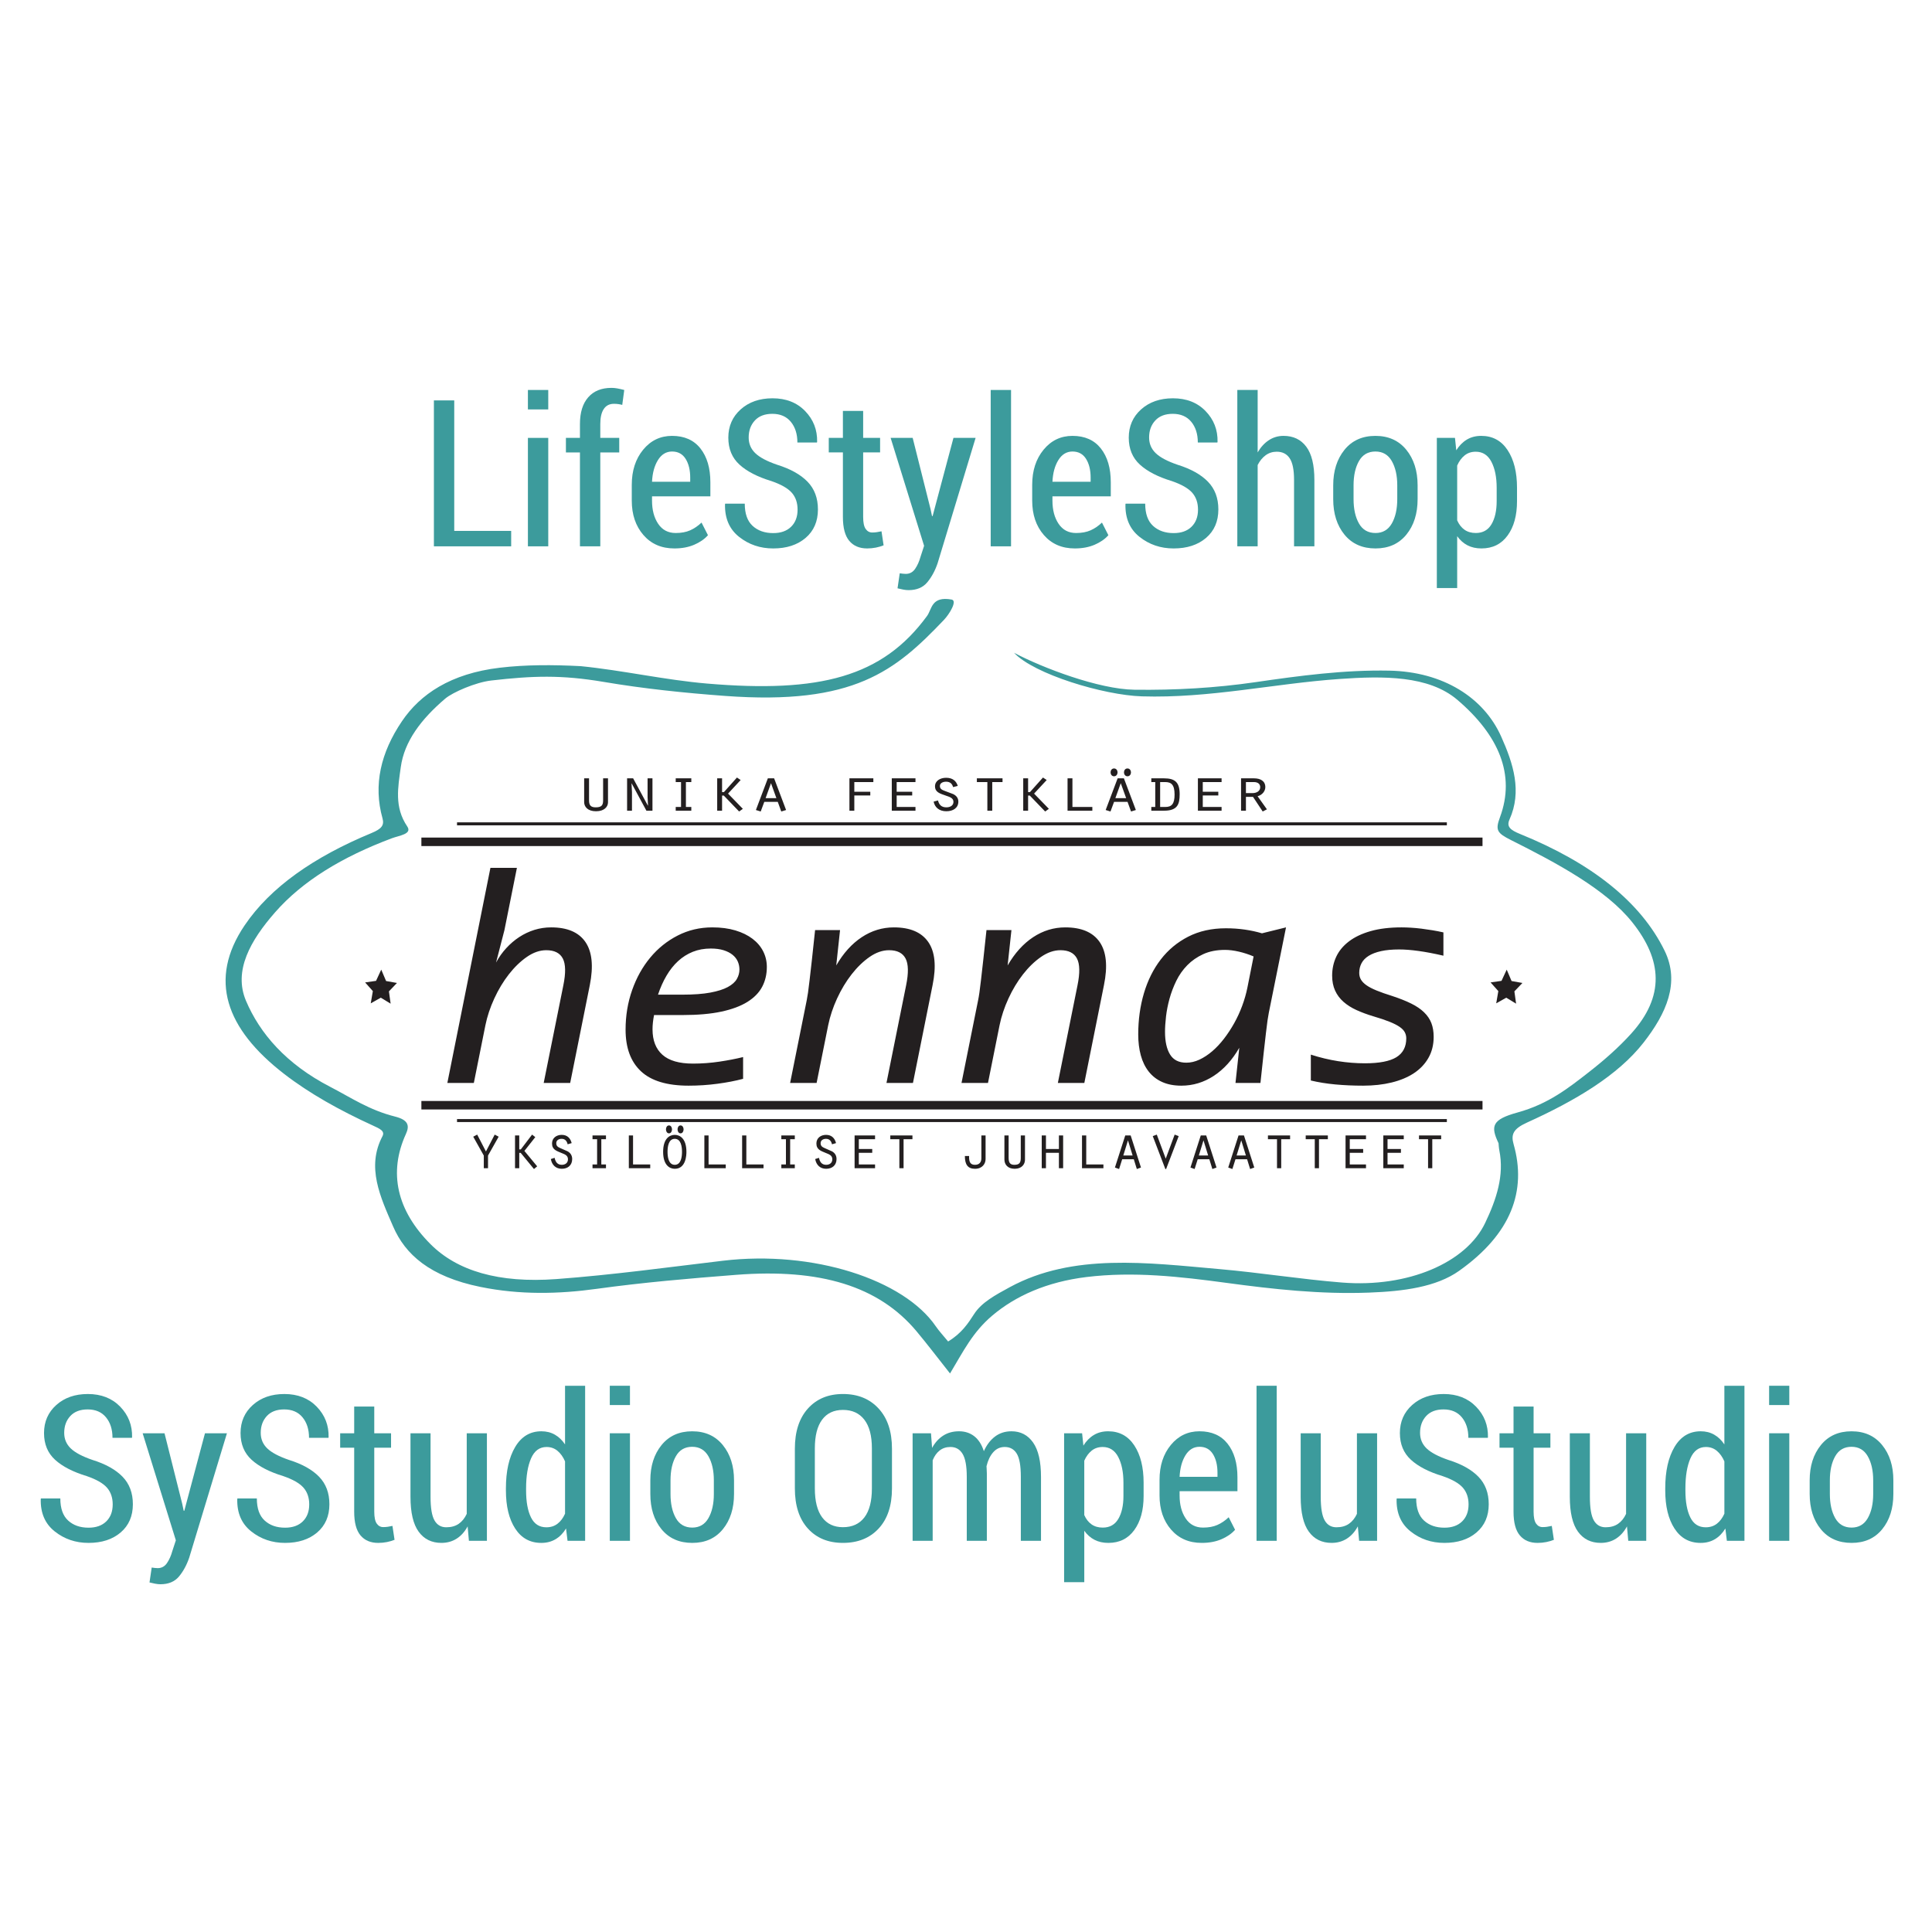 <?xml version="1.0" encoding="UTF-8" standalone="no"?>
<!-- Created with Inkscape (http://www.inkscape.org/) -->

<svg
   xmlns:dc="http://purl.org/dc/elements/1.1/"
   xmlns:cc="http://creativecommons.org/ns#"
   xmlns:rdf="http://www.w3.org/1999/02/22-rdf-syntax-ns#"
   xmlns:svg="http://www.w3.org/2000/svg"
   xmlns="http://www.w3.org/2000/svg"
   xmlns:sodipodi="http://sodipodi.sourceforge.net/DTD/sodipodi-0.dtd"
   xmlns:inkscape="http://www.inkscape.org/namespaces/inkscape"
   id="svg3336"
   version="1.1"
   inkscape:version="0.91 r13725"
   xml:space="preserve"
   viewBox="0 0 354.331 354.331"
   sodipodi:docname="hennas.svg"><defs
     id="defs3340"><clipPath
       clipPathUnits="userSpaceOnUse"
       id="clipPath3356"><path
         d="m 0,283.465 283.465,0 L 283.465,0 0,0 0,283.465 Z"
         id="path3358"
         inkscape:connector-curvature="0" /></clipPath></defs><sodipodi:namedview
     pagecolor="#ffffff"
     bordercolor="#666666"
     borderopacity="1"
     objecttolerance="10"
     gridtolerance="10"
     guidetolerance="10"
     inkscape:pageopacity="0"
     inkscape:pageshadow="2"
     inkscape:window-width="640"
     inkscape:window-height="480"
     id="namedview3338"
     showgrid="false"
     inkscape:zoom="2.3763076"
     inkscape:cx="177.16562"
     inkscape:cy="177.16562"
     inkscape:window-x="0"
     inkscape:window-y="0"
     inkscape:window-maximized="1"
     inkscape:current-layer="g3344" /><g
     id="g3344"
     inkscape:groupmode="layer"
     inkscape:label="hennas"
     transform="matrix(1.25,0,0,-1.25,0,354.331)"><g
       id="g3346"
       transform="translate(63.662,203.307)"><path
         d="m 0,0 0,21.41 2.985,0 0,-19.146 8.353,0 L 11.338,0 0,0 Z"
         style="fill:#3c9b9c;fill-opacity:1;fill-rule:nonzero;stroke:none"
         id="path3348"
         inkscape:connector-curvature="0" /></g><path
       d="m 77.456,219.217 2.985,0 0,-15.91 -2.985,0 0,15.91 z m 0,7.031 2.985,0 0,-2.854 -2.985,0 0,2.854 z"
       style="fill:#3c9b9c;fill-opacity:1;fill-rule:nonzero;stroke:none"
       id="path3350"
       inkscape:connector-curvature="0" /><g
       id="g3352"><g
         id="g3354"
         clip-path="url(#clipPath3356)"><g
           id="g3360"
           transform="translate(85.091,203.306)"><path
             d="m 0,0 0,13.779 -2.059,0 0,2.133 2.059,0 0,2.044 c 0,1.686 0.404,2.99 1.213,3.912 0.808,0.922 1.943,1.382 3.405,1.382 0.284,0 0.576,-0.026 0.874,-0.081 0.3,-0.054 0.635,-0.13 1.008,-0.229 L 6.206,20.75 c -0.166,0.049 -0.353,0.088 -0.559,0.118 -0.206,0.03 -0.427,0.044 -0.663,0.044 -0.655,0 -1.153,-0.255 -1.491,-0.765 -0.338,-0.51 -0.508,-1.24 -0.508,-2.191 l 0,-2.044 2.779,0 0,-2.133 -2.779,0 L 2.985,0 0,0 Z"
             style="fill:#3c9b9c;fill-opacity:1;fill-rule:nonzero;stroke:none"
             id="path3362"
             inkscape:connector-curvature="0" /></g><g
           id="g3364"
           transform="translate(98.946,202.997)"><path
             d="m 0,0 c -1.892,0 -3.407,0.657 -4.545,1.971 -1.136,1.314 -1.706,2.995 -1.706,5.044 l 0,2.323 c 0,2.079 0.558,3.794 1.67,5.148 1.113,1.352 2.527,2.03 4.243,2.03 1.803,0 3.191,-0.617 4.161,-1.846 0.97,-1.231 1.457,-2.885 1.457,-4.963 l 0,-2.06 -8.56,0 0,-0.632 c 0,-1.373 0.301,-2.508 0.905,-3.405 0.603,-0.896 1.458,-1.345 2.565,-1.345 0.825,0 1.531,0.13 2.118,0.39 0.589,0.26 1.148,0.64 1.677,1.139 L 4.926,1.942 C 4.427,1.373 3.755,0.907 2.912,0.545 2.069,0.181 1.099,0 0,0 m -0.338,14.221 c -0.863,0 -1.554,-0.419 -2.074,-1.257 -0.519,-0.839 -0.808,-1.9 -0.868,-3.184 l 5.603,0 0,0.602 c 0,1.128 -0.226,2.049 -0.676,2.765 -0.451,0.716 -1.112,1.074 -1.985,1.074"
             style="fill:#3c9b9c;fill-opacity:1;fill-rule:nonzero;stroke:none"
             id="path3366"
             inkscape:connector-curvature="0" /></g><g
           id="g3368"
           transform="translate(117.022,208.689)"><path
             d="M 0,0 C 0,1.01 -0.284,1.838 -0.853,2.485 -1.422,3.131 -2.417,3.7 -3.838,4.19 c -2.039,0.619 -3.603,1.424 -4.691,2.419 -1.089,0.995 -1.633,2.313 -1.633,3.949 0,1.687 0.605,3.071 1.816,4.155 1.211,1.083 2.768,1.625 4.67,1.625 1.98,0 3.575,-0.625 4.786,-1.876 1.211,-1.249 1.797,-2.757 1.757,-4.522 l -0.029,-0.088 -2.867,0 c 0,1.246 -0.322,2.258 -0.964,3.038 -0.642,0.778 -1.546,1.169 -2.712,1.169 -1.109,0 -1.964,-0.326 -2.566,-0.978 -0.604,-0.652 -0.905,-1.483 -0.905,-2.493 0,-0.912 0.323,-1.679 0.97,-2.301 C -5.56,7.664 -4.49,7.097 -3,6.588 -1.049,5.98 0.437,5.152 1.457,4.103 2.476,3.054 2.986,1.696 2.986,0.029 c 0,-1.755 -0.604,-3.147 -1.81,-4.177 -1.205,-1.029 -2.788,-1.544 -4.75,-1.544 -1.911,0 -3.581,0.567 -5.008,1.699 -1.426,1.132 -2.114,2.728 -2.064,4.787 l 0.028,0.088 2.868,0 c 0,-1.471 0.385,-2.558 1.154,-3.264 0.769,-0.706 1.777,-1.059 3.022,-1.059 1.118,0 1.992,0.311 2.626,0.933 C -0.315,-1.884 0,-1.049 0,0"
             style="fill:#3c9b9c;fill-opacity:1;fill-rule:nonzero;stroke:none"
             id="path3370"
             inkscape:connector-curvature="0" /></g><g
           id="g3372"
           transform="translate(126.643,223.174)"><path
             d="m 0,0 0,-3.956 2.485,0 0,-2.132 -2.485,0 0,-9.471 c 0,-0.823 0.122,-1.409 0.368,-1.757 0.244,-0.348 0.563,-0.522 0.955,-0.522 0.236,0 0.454,0.014 0.655,0.045 0.201,0.028 0.439,0.073 0.713,0.131 L 3,-19.72 c -0.333,-0.137 -0.709,-0.247 -1.125,-0.332 -0.417,-0.082 -0.845,-0.125 -1.287,-0.125 -1.127,0 -2.003,0.371 -2.625,1.112 -0.622,0.739 -0.934,1.909 -0.934,3.506 l 0,9.471 -2.074,0 0,2.132 2.074,0 0,3.956 L 0,0 Z"
             style="fill:#3c9b9c;fill-opacity:1;fill-rule:nonzero;stroke:none"
             id="path3374"
             inkscape:connector-curvature="0" /></g><g
           id="g3376"
           transform="translate(136.526,208.792)"><path
             d="m 0,0 0.221,-1.043 0.088,0 3.058,11.47 3.25,0 -5.573,-18.384 c -0.372,-1.097 -0.878,-2.031 -1.514,-2.8 -0.637,-0.77 -1.554,-1.155 -2.75,-1.155 -0.246,0 -0.508,0.027 -0.787,0.081 -0.281,0.054 -0.557,0.116 -0.832,0.185 l 0.324,2.206 c 0.108,-0.02 0.255,-0.04 0.442,-0.06 0.186,-0.019 0.333,-0.029 0.44,-0.029 0.579,0 1.038,0.247 1.376,0.742 0.338,0.495 0.599,1.081 0.787,1.757 l 0.528,1.618 -4.911,15.839 3.235,0 L 0,0 Z"
             style="fill:#3c9b9c;fill-opacity:1;fill-rule:nonzero;stroke:none"
             id="path3378"
             inkscape:connector-curvature="0" /></g><path
           d="m 148.342,203.307 -2.986,0 0,22.94 2.986,0 0,-22.94 z"
           style="fill:#3c9b9c;fill-opacity:1;fill-rule:nonzero;stroke:none"
           id="path3380"
           inkscape:connector-curvature="0" /><g
           id="g3382"
           transform="translate(157.696,202.997)"><path
             d="m 0,0 c -1.892,0 -3.407,0.657 -4.545,1.971 -1.137,1.314 -1.706,2.995 -1.706,5.044 l 0,2.323 c 0,2.079 0.557,3.794 1.67,5.148 1.113,1.352 2.527,2.03 4.243,2.03 1.804,0 3.192,-0.617 4.161,-1.846 0.971,-1.231 1.456,-2.885 1.456,-4.963 l 0,-2.06 -8.559,0 0,-0.632 c 0,-1.373 0.301,-2.508 0.906,-3.405 0.602,-0.896 1.457,-1.345 2.564,-1.345 0.824,0 1.531,0.13 2.119,0.39 0.588,0.26 1.147,0.64 1.676,1.139 L 4.926,1.942 C 4.426,1.373 3.755,0.907 2.912,0.545 2.067,0.181 1.098,0 0,0 m -0.338,14.221 c -0.863,0 -1.554,-0.419 -2.074,-1.257 -0.52,-0.839 -0.808,-1.9 -0.868,-3.184 l 5.603,0 0,0.602 c 0,1.128 -0.225,2.049 -0.676,2.765 -0.451,0.716 -1.112,1.074 -1.985,1.074"
             style="fill:#3c9b9c;fill-opacity:1;fill-rule:nonzero;stroke:none"
             id="path3384"
             inkscape:connector-curvature="0" /></g><g
           id="g3386"
           transform="translate(175.773,208.689)"><path
             d="M 0,0 C 0,1.01 -0.284,1.838 -0.853,2.485 -1.422,3.131 -2.417,3.7 -3.838,4.19 c -2.039,0.619 -3.603,1.424 -4.69,2.419 -1.089,0.995 -1.633,2.313 -1.633,3.949 0,1.687 0.604,3.071 1.815,4.155 1.211,1.083 2.768,1.625 4.67,1.625 1.981,0 3.576,-0.625 4.786,-1.876 1.211,-1.249 1.797,-2.757 1.757,-4.522 l -0.028,-0.088 -2.868,0 c 0,1.246 -0.322,2.258 -0.963,3.038 -0.643,0.778 -1.547,1.169 -2.714,1.169 -1.107,0 -1.963,-0.326 -2.565,-0.978 -0.604,-0.652 -0.905,-1.483 -0.905,-2.493 0,-0.912 0.323,-1.679 0.971,-2.301 C -5.558,7.664 -4.49,7.097 -2.999,6.588 -1.049,5.98 0.437,5.152 1.457,4.103 2.476,3.054 2.986,1.696 2.986,0.029 c 0,-1.755 -0.604,-3.147 -1.809,-4.177 -1.206,-1.029 -2.789,-1.544 -4.751,-1.544 -1.911,0 -3.58,0.567 -5.007,1.699 -1.427,1.132 -2.115,2.728 -2.065,4.787 l 0.029,0.088 2.868,0 c 0,-1.471 0.384,-2.558 1.153,-3.264 0.771,-0.706 1.778,-1.059 3.022,-1.059 1.119,0 1.993,0.311 2.625,0.933 C -0.315,-1.884 0,-1.049 0,0"
             style="fill:#3c9b9c;fill-opacity:1;fill-rule:nonzero;stroke:none"
             id="path3388"
             inkscape:connector-curvature="0" /></g><g
           id="g3390"
           transform="translate(184.525,217.086)"><path
             d="m 0,0 c 0.441,0.764 0.985,1.36 1.633,1.787 0.646,0.426 1.367,0.64 2.162,0.64 1.431,0 2.544,-0.531 3.337,-1.589 0.795,-1.059 1.191,-2.687 1.191,-4.882 l 0,-9.735 -2.984,0 0,9.764 c 0,1.461 -0.213,2.512 -0.64,3.154 C 4.272,-0.218 3.638,0.104 2.795,0.104 2.187,0.104 1.645,-0.071 1.17,-0.419 0.693,-0.767 0.305,-1.245 0,-1.854 l 0,-11.925 -2.985,0 0,22.94 L 0,9.161 0,0 Z"
             style="fill:#3c9b9c;fill-opacity:1;fill-rule:nonzero;stroke:none"
             id="path3392"
             inkscape:connector-curvature="0" /></g><g
           id="g3394"
           transform="translate(195.61,212.262)"><path
             d="M 0,0 C 0,2.107 0.552,3.843 1.655,5.207 2.758,6.568 4.271,7.25 6.192,7.25 8.104,7.25 9.613,6.571 10.722,5.214 11.829,3.856 12.383,2.117 12.383,0 l 0,-2.029 c 0,-2.128 -0.551,-3.865 -1.654,-5.213 C 9.625,-8.59 8.119,-9.265 6.207,-9.265 4.275,-9.265 2.758,-8.59 1.655,-7.242 0.552,-5.894 0,-4.157 0,-2.029 L 0,0 Z M 2.986,-2.029 C 2.986,-3.481 3.25,-4.672 3.78,-5.604 4.309,-6.534 5.118,-7 6.207,-7 c 1.058,0 1.855,0.466 2.39,1.396 0.533,0.932 0.8,2.123 0.8,3.575 l 0,2.029 c 0,1.432 -0.267,2.615 -0.8,3.551 C 8.062,4.488 7.261,4.956 6.192,4.956 5.113,4.956 4.309,4.491 3.78,3.559 3.25,2.627 2.986,1.441 2.986,0 l 0,-2.029 z"
             style="fill:#3c9b9c;fill-opacity:1;fill-rule:nonzero;stroke:none"
             id="path3396"
             inkscape:connector-curvature="0" /></g><g
           id="g3398"
           transform="translate(222.578,209.939)"><path
             d="m 0,0 c 0,-2.098 -0.46,-3.78 -1.382,-5.043 -0.922,-1.266 -2.201,-1.898 -3.839,-1.898 -0.774,0 -1.455,0.152 -2.044,0.456 -0.588,0.304 -1.093,0.75 -1.514,1.339 l 0,-7.604 -2.985,0 0,22.03 2.661,0 0.191,-1.823 c 0.422,0.675 0.936,1.198 1.544,1.566 0.609,0.367 1.314,0.551 2.119,0.551 1.656,0 2.945,-0.696 3.867,-2.089 C -0.46,6.093 0,4.25 0,1.956 L 0,0 Z m -2.985,1.956 c 0,1.558 -0.257,2.83 -0.773,3.817 C -4.271,6.758 -5.039,7.25 -6.059,7.25 -6.695,7.25 -7.239,7.068 -7.69,6.706 -8.141,6.343 -8.505,5.848 -8.779,5.22 l 0,-8.043 c 0.265,-0.598 0.623,-1.057 1.073,-1.375 0.452,-0.319 1.006,-0.479 1.663,-0.479 1.028,0 1.796,0.429 2.301,1.287 0.505,0.858 0.757,1.988 0.757,3.39 l 0,1.956 z"
             style="fill:#3c9b9c;fill-opacity:1;fill-rule:nonzero;stroke:none"
             id="path3400"
             inkscape:connector-curvature="0" /></g><g
           id="g3402"
           transform="translate(16.536,62.733)"><path
             d="m 0,0 c 0,1.001 -0.282,1.823 -0.846,2.464 -0.563,0.642 -1.551,1.206 -2.96,1.692 -2.022,0.613 -3.573,1.412 -4.652,2.399 -1.08,0.986 -1.619,2.292 -1.619,3.916 0,1.671 0.6,3.044 1.801,4.119 1.201,1.074 2.744,1.611 4.63,1.611 1.963,0 3.546,-0.62 4.747,-1.859 1.2,-1.24 1.781,-2.734 1.742,-4.485 L 2.814,9.77 l -2.844,0 c 0,1.236 -0.318,2.239 -0.954,3.011 -0.638,0.774 -1.534,1.159 -2.691,1.159 -1.099,0 -1.947,-0.323 -2.544,-0.969 -0.599,-0.647 -0.897,-1.47 -0.897,-2.472 0,-0.904 0.321,-1.665 0.961,-2.282 C -5.512,7.6 -4.452,7.039 -2.975,6.532 -1.04,5.93 0.433,5.108 1.443,4.068 2.454,3.028 2.959,1.683 2.959,0.028 c 0,-1.739 -0.597,-3.12 -1.793,-4.141 -1.196,-1.02 -2.765,-1.531 -4.709,-1.531 -1.897,0 -3.552,0.562 -4.966,1.686 -1.414,1.122 -2.098,2.703 -2.049,4.745 l 0.029,0.088 2.844,0 c 0,-1.459 0.381,-2.537 1.145,-3.237 0.762,-0.701 1.761,-1.05 2.997,-1.05 1.107,0 1.975,0.308 2.603,0.926 C -0.313,-1.869 0,-1.04 0,0"
             style="fill:#3c9b9c;fill-opacity:1;fill-rule:nonzero;stroke:none"
             id="path3404"
             inkscape:connector-curvature="0" /></g><g
           id="g3406"
           transform="translate(26.734,62.835)"><path
             d="m 0,0 0.22,-1.035 0.087,0 3.033,11.374 3.222,0 -5.527,-18.228 c -0.369,-1.089 -0.87,-2.014 -1.501,-2.777 -0.633,-0.764 -1.542,-1.146 -2.728,-1.146 -0.242,0 -0.502,0.027 -0.779,0.081 -0.277,0.053 -0.553,0.113 -0.825,0.182 l 0.321,2.188 c 0.107,-0.02 0.253,-0.039 0.437,-0.058 0.185,-0.02 0.331,-0.03 0.438,-0.03 0.574,0 1.028,0.246 1.364,0.737 0.335,0.49 0.595,1.071 0.78,1.742 l 0.525,1.604 -4.871,15.705 3.209,0 L 0,0 Z"
             style="fill:#3c9b9c;fill-opacity:1;fill-rule:nonzero;stroke:none"
             id="path3408"
             inkscape:connector-curvature="0" /></g><g
           id="g3410"
           transform="translate(45.37,62.733)"><path
             d="m 0,0 c 0,1.001 -0.282,1.823 -0.846,2.464 -0.564,0.642 -1.551,1.206 -2.96,1.692 -2.022,0.613 -3.573,1.412 -4.652,2.399 -1.079,0.986 -1.619,2.292 -1.619,3.916 0,1.671 0.6,3.044 1.801,4.119 1.201,1.074 2.744,1.611 4.63,1.611 1.963,0 3.546,-0.62 4.747,-1.859 1.2,-1.24 1.781,-2.734 1.742,-4.485 L 2.814,9.77 l -2.843,0 c 0,1.236 -0.319,2.239 -0.955,3.011 -0.638,0.774 -1.534,1.159 -2.691,1.159 -1.099,0 -1.947,-0.323 -2.545,-0.969 -0.598,-0.647 -0.896,-1.47 -0.896,-2.472 0,-0.904 0.32,-1.665 0.961,-2.282 C -5.512,7.6 -4.452,7.039 -2.975,6.532 -1.041,5.93 0.433,5.108 1.443,4.068 2.454,3.028 2.96,1.683 2.96,0.028 c 0,-1.739 -0.598,-3.12 -1.793,-4.141 -1.196,-1.02 -2.766,-1.531 -4.71,-1.531 -1.897,0 -3.552,0.562 -4.966,1.686 -1.414,1.122 -2.098,2.703 -2.049,4.745 l 0.028,0.088 2.845,0 c 0,-1.459 0.38,-2.537 1.145,-3.237 0.762,-0.701 1.762,-1.05 2.997,-1.05 1.107,0 1.975,0.308 2.603,0.926 C -0.313,-1.869 0,-1.04 0,0"
             style="fill:#3c9b9c;fill-opacity:1;fill-rule:nonzero;stroke:none"
             id="path3412"
             inkscape:connector-curvature="0" /></g><g
           id="g3414"
           transform="translate(54.912,77.096)"><path
             d="m 0,0 0,-3.923 2.464,0 0,-2.114 -2.464,0 0,-9.391 c 0,-0.816 0.121,-1.397 0.364,-1.743 0.243,-0.344 0.559,-0.517 0.948,-0.517 0.233,0 0.45,0.014 0.65,0.043 0.198,0.03 0.435,0.074 0.707,0.132 l 0.307,-2.041 C 2.644,-19.69 2.272,-19.8 1.86,-19.883 c -0.414,-0.083 -0.839,-0.124 -1.276,-0.124 -1.119,0 -1.985,0.366 -2.603,1.102 -0.618,0.734 -0.926,1.892 -0.926,3.477 l 0,9.391 -2.057,0 0,2.114 2.057,0 0,3.923 L 0,0 Z"
             style="fill:#3c9b9c;fill-opacity:1;fill-rule:nonzero;stroke:none"
             id="path3416"
             inkscape:connector-curvature="0" /></g><g
           id="g3418"
           transform="translate(68.611,59.511)"><path
             d="m 0,0 c -0.417,-0.777 -0.953,-1.376 -1.604,-1.794 -0.652,-0.417 -1.4,-0.627 -2.246,-0.627 -1.429,0 -2.543,0.55 -3.339,1.648 -0.797,1.098 -1.196,2.804 -1.196,5.119 l 0,9.317 2.945,0 0,-9.347 c 0,-1.614 0.192,-2.758 0.576,-3.434 0.385,-0.675 0.961,-1.013 1.729,-1.013 0.728,0 1.339,0.169 1.829,0.51 0.492,0.341 0.883,0.827 1.175,1.458 l 0,11.826 2.96,0 0,-15.777 -2.64,0 L 0,0 Z"
             style="fill:#3c9b9c;fill-opacity:1;fill-rule:nonzero;stroke:none"
             id="path3420"
             inkscape:connector-curvature="0" /></g><g
           id="g3422"
           transform="translate(74.228,65.095)"><path
             d="m 0,0 c 0,2.519 0.454,4.544 1.363,6.073 0.909,1.532 2.19,2.298 3.843,2.298 0.739,0 1.398,-0.166 1.976,-0.496 0.579,-0.331 1.077,-0.808 1.494,-1.43 l 0,8.604 2.947,0 0,-22.748 -2.581,0 -0.22,1.808 c -0.418,-0.69 -0.93,-1.215 -1.539,-1.575 -0.607,-0.36 -1.304,-0.54 -2.091,-0.54 -1.644,0 -2.92,0.701 -3.829,2.1 C 0.454,-4.506 0,-2.64 0,-0.307 L 0,0 Z m 2.961,-0.307 c 0,-1.662 0.237,-2.979 0.714,-3.952 0.477,-0.971 1.229,-1.458 2.26,-1.458 0.643,0 1.189,0.175 1.641,0.526 0.452,0.35 0.82,0.84 1.1,1.472 l 0,7.671 C 8.396,4.604 8.028,5.118 7.576,5.497 7.124,5.877 6.586,6.066 5.964,6.066 4.934,6.066 4.175,5.508 3.689,4.39 3.203,3.271 2.961,1.809 2.961,0 l 0,-0.307 z"
             style="fill:#3c9b9c;fill-opacity:1;fill-rule:nonzero;stroke:none"
             id="path3424"
             inkscape:connector-curvature="0" /></g><path
           d="m 92.429,57.396 -2.96,0 0,15.778 2.96,0 0,-15.778 z m 0,19.919 -2.96,0 0,2.83 2.96,0 0,-2.83 z"
           style="fill:#3c9b9c;fill-opacity:1;fill-rule:nonzero;stroke:none"
           id="path3426"
           inkscape:connector-curvature="0" /><g
           id="g3428"
           transform="translate(95.418,66.277)"><path
             d="M 0,0 C 0,2.09 0.546,3.811 1.641,5.161 2.735,6.514 4.234,7.187 6.14,7.187 8.035,7.187 9.533,6.516 10.63,5.169 11.729,3.822 12.279,2.1 12.279,0 l 0,-2.013 c 0,-2.109 -0.548,-3.833 -1.641,-5.17 C 9.544,-8.52 8.05,-9.188 6.155,-9.188 4.239,-9.188 2.735,-8.52 1.641,-7.183 0.546,-5.846 0,-4.122 0,-2.013 L 0,0 Z m 2.961,-2.013 c 0,-1.439 0.262,-2.621 0.787,-3.543 0.525,-0.924 1.327,-1.385 2.407,-1.385 1.05,0 1.839,0.461 2.369,1.385 0.529,0.922 0.794,2.104 0.794,3.543 L 9.318,0 C 9.318,1.419 9.053,2.593 8.524,3.521 7.994,4.449 7.198,4.913 6.14,4.913 5.07,4.913 4.273,4.452 3.748,3.529 3.223,2.604 2.961,1.429 2.961,0 l 0,-2.013 z"
             style="fill:#3c9b9c;fill-opacity:1;fill-rule:nonzero;stroke:none"
             id="path3430"
             inkscape:connector-curvature="0" /></g><g
           id="g3432"
           transform="translate(130.871,65.082)"><path
             d="m 0,0 c 0,-2.519 -0.651,-4.48 -1.954,-5.885 -1.302,-1.405 -3.048,-2.107 -5.234,-2.107 -2.159,0 -3.875,0.702 -5.148,2.107 -1.275,1.405 -1.911,3.366 -1.911,5.885 l 0,5.832 c 0,2.508 0.639,4.473 1.918,5.892 1.277,1.419 2.992,2.129 5.141,2.129 2.176,0 3.919,-0.71 5.226,-2.129 C -0.653,10.305 0,8.34 0,5.832 L 0,0 Z m -2.946,5.876 c 0,1.847 -0.369,3.25 -1.108,4.206 -0.738,0.958 -1.784,1.437 -3.134,1.437 -1.333,0 -2.354,-0.479 -3.063,-1.437 -0.71,-0.956 -1.065,-2.359 -1.065,-4.206 l 0,-5.876 c 0,-1.867 0.358,-3.281 1.072,-4.244 0.715,-0.963 1.732,-1.444 3.056,-1.444 1.36,0 2.408,0.478 3.141,1.436 0.734,0.958 1.101,2.375 1.101,4.252 l 0,5.876 z"
             style="fill:#3c9b9c;fill-opacity:1;fill-rule:nonzero;stroke:none"
             id="path3434"
             inkscape:connector-curvature="0" /></g><g
           id="g3436"
           transform="translate(136.595,73.174)"><path
             d="m 0,0 0.161,-2.144 c 0.428,0.779 0.971,1.378 1.632,1.801 0.661,0.424 1.435,0.635 2.32,0.635 0.866,0 1.609,-0.24 2.231,-0.722 0.622,-0.48 1.094,-1.212 1.414,-2.195 0.409,0.914 0.953,1.629 1.633,2.144 0.681,0.515 1.487,0.773 2.422,0.773 1.34,0 2.397,-0.551 3.171,-1.654 0.773,-1.105 1.158,-2.783 1.158,-5.039 l 0,-9.377 -2.959,0 0,9.392 c 0,1.614 -0.199,2.746 -0.599,3.397 -0.397,0.652 -0.986,0.978 -1.763,0.978 -0.672,0 -1.234,-0.256 -1.685,-0.766 -0.451,-0.51 -0.78,-1.189 -0.984,-2.034 -0.01,0.078 -0.005,-0.047 0.015,-0.373 0.019,-0.326 0.029,-0.561 0.029,-0.707 l 0,-9.887 -2.946,0 0,9.392 c 0,1.565 -0.204,2.685 -0.612,3.361 -0.409,0.676 -1.001,1.014 -1.78,1.014 -0.622,0 -1.152,-0.174 -1.589,-0.517 C 0.832,-2.874 0.491,-3.354 0.248,-3.966 l 0,-11.812 -2.945,0 L -2.697,0 0,0 Z"
             style="fill:#3c9b9c;fill-opacity:1;fill-rule:nonzero;stroke:none"
             id="path3438"
             inkscape:connector-curvature="0" /></g><g
           id="g3440"
           transform="translate(167.792,63.972)"><path
             d="m 0,0 c 0,-2.08 -0.456,-3.747 -1.37,-5.002 -0.914,-1.254 -2.183,-1.881 -3.807,-1.881 -0.767,0 -1.444,0.152 -2.026,0.453 -0.584,0.3 -1.085,0.743 -1.503,1.326 l 0,-7.539 -2.96,0 0,21.844 2.64,0 0.189,-1.808 c 0.418,0.67 0.928,1.19 1.531,1.553 0.603,0.365 1.303,0.547 2.101,0.547 1.642,0 2.921,-0.689 3.835,-2.07 C -0.456,6.042 0,4.215 0,1.939 L 0,0 Z m -2.96,1.939 c 0,1.546 -0.255,2.807 -0.765,3.786 C -4.236,6.701 -4.997,7.189 -6.008,7.189 -6.64,7.189 -7.18,7.01 -7.627,6.649 -8.073,6.29 -8.434,5.799 -8.706,5.177 l 0,-7.977 c 0.262,-0.594 0.617,-1.048 1.065,-1.363 0.447,-0.316 0.996,-0.475 1.648,-0.475 1.021,0 1.782,0.427 2.282,1.277 0.501,0.85 0.751,1.97 0.751,3.361 l 0,1.939 z"
             style="fill:#3c9b9c;fill-opacity:1;fill-rule:nonzero;stroke:none"
             id="path3442"
             inkscape:connector-curvature="0" /></g><g
           id="g3444"
           transform="translate(176.325,57.09)"><path
             d="m 0,0 c -1.877,0 -3.378,0.651 -4.506,1.954 -1.127,1.303 -1.69,2.97 -1.69,5.001 l 0,2.305 c 0,2.061 0.55,3.762 1.654,5.104 1.103,1.342 2.506,2.012 4.207,2.012 1.788,0 3.165,-0.609 4.127,-1.829 0.962,-1.22 1.443,-2.861 1.443,-4.922 l 0,-2.042 -8.487,0 0,-0.628 c 0,-1.36 0.299,-2.485 0.898,-3.374 0.597,-0.891 1.445,-1.336 2.544,-1.336 0.817,0 1.516,0.13 2.1,0.388 0.584,0.257 1.138,0.634 1.662,1.13 L 4.886,1.925 C 4.391,1.361 3.725,0.899 2.888,0.539 2.052,0.18 1.089,0 0,0 m -0.335,14.102 c -0.855,0 -1.542,-0.416 -2.057,-1.247 -0.514,-0.832 -0.801,-1.884 -0.86,-3.158 l 5.557,0 0,0.598 c 0,1.119 -0.224,2.031 -0.671,2.742 -0.447,0.71 -1.104,1.065 -1.969,1.065"
             style="fill:#3c9b9c;fill-opacity:1;fill-rule:nonzero;stroke:none"
             id="path3446"
             inkscape:connector-curvature="0" /></g><path
           d="m 187.321,57.396 -2.961,0 0,22.749 2.961,0 0,-22.749 z"
           style="fill:#3c9b9c;fill-opacity:1;fill-rule:nonzero;stroke:none"
           id="path3448"
           inkscape:connector-curvature="0" /><g
           id="g3450"
           transform="translate(199.221,59.511)"><path
             d="m 0,0 c -0.417,-0.777 -0.952,-1.376 -1.604,-1.794 -0.652,-0.417 -1.4,-0.627 -2.246,-0.627 -1.428,0 -2.543,0.55 -3.339,1.648 -0.797,1.098 -1.196,2.804 -1.196,5.119 l 0,9.317 2.946,0 0,-9.347 c 0,-1.614 0.192,-2.758 0.576,-3.434 0.384,-0.675 0.96,-1.013 1.728,-1.013 0.729,0 1.34,0.169 1.829,0.51 0.493,0.341 0.884,0.827 1.175,1.458 l 0,11.826 2.96,0 0,-15.777 -2.639,0 L 0,0 Z"
             style="fill:#3c9b9c;fill-opacity:1;fill-rule:nonzero;stroke:none"
             id="path3452"
             inkscape:connector-curvature="0" /></g><g
           id="g3454"
           transform="translate(215.469,62.733)"><path
             d="m 0,0 c 0,1.001 -0.282,1.823 -0.846,2.464 -0.563,0.642 -1.551,1.206 -2.961,1.692 -2.021,0.613 -3.573,1.412 -4.651,2.399 -1.08,0.986 -1.619,2.292 -1.619,3.916 0,1.671 0.599,3.044 1.801,4.119 1.201,1.074 2.744,1.611 4.63,1.611 1.963,0 3.546,-0.62 4.747,-1.859 1.2,-1.24 1.781,-2.734 1.742,-4.485 L 2.814,9.77 l -2.843,0 c 0,1.236 -0.32,2.239 -0.955,3.011 -0.637,0.774 -1.535,1.159 -2.692,1.159 -1.098,0 -1.946,-0.323 -2.544,-0.969 -0.598,-0.647 -0.896,-1.47 -0.896,-2.472 0,-0.904 0.32,-1.665 0.961,-2.282 C -5.513,7.6 -4.452,7.039 -2.975,6.532 -1.04,5.93 0.433,5.108 1.442,4.068 2.454,3.028 2.96,1.683 2.96,0.028 c 0,-1.739 -0.599,-3.12 -1.794,-4.141 -1.195,-1.02 -2.765,-1.531 -4.709,-1.531 -1.897,0 -3.552,0.562 -4.967,1.686 -1.414,1.122 -2.097,2.703 -2.049,4.745 l 0.03,0.088 2.844,0 c 0,-1.459 0.38,-2.537 1.145,-3.237 0.762,-0.701 1.761,-1.05 2.997,-1.05 1.107,0 1.975,0.308 2.603,0.926 C -0.313,-1.869 0,-1.04 0,0"
             style="fill:#3c9b9c;fill-opacity:1;fill-rule:nonzero;stroke:none"
             id="path3456"
             inkscape:connector-curvature="0" /></g><g
           id="g3458"
           transform="translate(225.011,77.096)"><path
             d="m 0,0 0,-3.923 2.464,0 0,-2.114 -2.464,0 0,-9.391 c 0,-0.816 0.121,-1.397 0.364,-1.743 0.243,-0.344 0.559,-0.517 0.948,-0.517 0.233,0 0.451,0.014 0.65,0.043 0.198,0.03 0.434,0.074 0.707,0.132 l 0.307,-2.041 C 2.644,-19.69 2.272,-19.8 1.859,-19.883 c -0.414,-0.083 -0.838,-0.124 -1.275,-0.124 -1.119,0 -1.987,0.366 -2.605,1.102 -0.617,0.734 -0.924,1.892 -0.924,3.477 l 0,9.391 -2.057,0 0,2.114 2.057,0 0,3.923 L 0,0 Z"
             style="fill:#3c9b9c;fill-opacity:1;fill-rule:nonzero;stroke:none"
             id="path3460"
             inkscape:connector-curvature="0" /></g><g
           id="g3462"
           transform="translate(238.71,59.511)"><path
             d="m 0,0 c -0.418,-0.777 -0.953,-1.376 -1.604,-1.794 -0.652,-0.417 -1.401,-0.627 -2.247,-0.627 -1.428,0 -2.542,0.55 -3.338,1.648 -0.797,1.098 -1.197,2.804 -1.197,5.119 l 0,9.317 2.946,0 0,-9.347 c 0,-1.614 0.192,-2.758 0.576,-3.434 0.385,-0.675 0.961,-1.013 1.728,-1.013 0.729,0 1.34,0.169 1.83,0.51 0.492,0.341 0.883,0.827 1.175,1.458 l 0,11.826 2.959,0 0,-15.777 -2.639,0 L 0,0 Z"
             style="fill:#3c9b9c;fill-opacity:1;fill-rule:nonzero;stroke:none"
             id="path3464"
             inkscape:connector-curvature="0" /></g><g
           id="g3466"
           transform="translate(244.326,65.095)"><path
             d="m 0,0 c 0,2.519 0.454,4.544 1.363,6.073 0.909,1.532 2.19,2.298 3.842,2.298 0.74,0 1.399,-0.166 1.978,-0.496 0.578,-0.331 1.076,-0.808 1.493,-1.43 l 0,8.604 2.946,0 0,-22.748 -2.58,0 -0.22,1.808 c -0.418,-0.69 -0.93,-1.215 -1.539,-1.575 -0.607,-0.36 -1.304,-0.54 -2.092,-0.54 -1.643,0 -2.919,0.701 -3.828,2.1 C 0.454,-4.506 0,-2.64 0,-0.307 L 0,0 Z m 2.959,-0.307 c 0,-1.662 0.238,-2.979 0.716,-3.952 0.475,-0.971 1.23,-1.458 2.26,-1.458 0.642,0 1.189,0.175 1.641,0.526 0.451,0.35 0.819,0.84 1.1,1.472 l 0,7.671 C 8.395,4.604 8.027,5.118 7.576,5.497 7.124,5.877 6.586,6.066 5.964,6.066 4.934,6.066 4.176,5.508 3.689,4.39 3.204,3.271 2.959,1.809 2.959,0 l 0,-0.307 z"
             style="fill:#3c9b9c;fill-opacity:1;fill-rule:nonzero;stroke:none"
             id="path3468"
             inkscape:connector-curvature="0" /></g><path
           d="m 262.528,57.396 -2.961,0 0,15.778 2.961,0 0,-15.778 z m 0,19.919 -2.961,0 0,2.83 2.961,0 0,-2.83 z"
           style="fill:#3c9b9c;fill-opacity:1;fill-rule:nonzero;stroke:none"
           id="path3470"
           inkscape:connector-curvature="0" /><g
           id="g3472"
           transform="translate(265.518,66.277)"><path
             d="m 0,0 c 0,2.09 0.546,3.811 1.64,5.161 1.094,1.353 2.594,2.026 4.5,2.026 1.895,0 3.393,-0.671 4.49,-2.018 C 11.729,3.822 12.277,2.1 12.277,0 l 0,-2.013 c 0,-2.109 -0.546,-3.833 -1.639,-5.17 C 9.544,-8.52 8.05,-9.188 6.153,-9.188 4.239,-9.188 2.734,-8.52 1.64,-7.183 0.546,-5.846 0,-4.122 0,-2.013 L 0,0 Z m 2.961,-2.013 c 0,-1.439 0.262,-2.621 0.786,-3.543 0.525,-0.924 1.327,-1.385 2.406,-1.385 1.05,0 1.841,0.461 2.37,1.385 0.53,0.922 0.795,2.104 0.795,3.543 L 9.318,0 C 9.318,1.419 9.053,2.593 8.523,3.521 7.994,4.449 7.198,4.913 6.14,4.913 5.069,4.913 4.272,4.452 3.747,3.529 3.223,2.604 2.961,1.429 2.961,0 l 0,-2.013 z"
             style="fill:#3c9b9c;fill-opacity:1;fill-rule:nonzero;stroke:none"
             id="path3474"
             inkscape:connector-curvature="0" /></g><g
           id="g3476"
           transform="translate(86.424,169.267)"><path
             d="m 0,0 0,-3.235 c 0,-0.694 0.236,-1.021 0.974,-1.021 0.898,0 1.091,0.338 1.091,1.021 l 0,3.235 0.717,0 0,-3.528 c 0,-0.627 -0.525,-1.302 -1.755,-1.302 -1.209,0 -1.743,0.647 -1.743,1.339 L -0.716,0 0,0 Z m 5.583,0 0.888,0 2.16,-4.001 0.023,0.018 -0.065,1.231 0,2.752 0.717,0 0,-4.748 -0.888,0 -2.161,4.001 -0.022,-0.019 0.065,-1.239 0,-2.743 -0.717,0 0,4.748 z m 7.135,-4.202 0.781,0 0,3.655 -0.781,0 0,0.547 2.288,0 0,-0.547 -0.792,0 0,-3.655 0.792,0 0,-0.546 -2.288,0 0,0.546 z m 6.802,2.178 0.268,0 1.914,2.142 0.545,-0.365 -1.85,-1.995 2.172,-2.233 -0.547,-0.391 -2.255,2.341 -0.247,0 0,-2.223 -0.716,0 0,4.748 0.716,0 0,-2.024 z m 7.177,1.313 -0.791,-2.196 1.583,0 -0.792,2.196 z m -0.984,-2.744 -0.524,-1.411 -0.706,0.218 1.753,4.648 0.921,0 1.755,-4.648 -0.706,-0.218 -0.514,1.411 -1.979,0 z M 38.205,0 l 3.509,0 0,-0.547 -2.792,0 0,-1.422 2.344,0 0,-0.547 -2.344,0 0,-2.232 -0.717,0 0,4.748 z m 6.215,0 3.476,0 0,-0.547 -2.759,0 0,-1.422 2.278,0 0,-0.547 -2.278,0 0,-1.686 2.759,0 0,-0.546 -3.476,0 0,4.748 z m 6.781,-3.245 c 0.138,-0.583 0.47,-1.011 1.22,-1.011 0.587,0 1.047,0.273 1.047,0.801 0,0.584 -0.577,0.73 -1.122,0.921 -0.813,0.292 -1.584,0.473 -1.584,1.367 0,0.801 0.759,1.248 1.636,1.248 0.932,0 1.477,-0.456 1.702,-1.192 l -0.685,-0.175 c -0.127,0.465 -0.417,0.793 -1.027,0.793 -0.46,0 -0.909,-0.2 -0.909,-0.628 0,-0.447 0.321,-0.575 0.749,-0.738 l 1.187,-0.447 c 0.502,-0.237 0.771,-0.619 0.771,-1.111 0,-0.903 -0.739,-1.413 -1.765,-1.413 -1.038,0 -1.691,0.565 -1.862,1.413 l 0.642,0.172 z m 7.241,2.698 -1.54,0 0,0.547 3.765,0 0,-0.547 -1.508,0 0,-4.201 -0.717,0 0,4.201 z m 5.978,-1.477 0.269,0 1.914,2.142 0.546,-0.365 -1.851,-1.995 2.171,-2.233 -0.546,-0.391 -2.256,2.341 -0.247,0 0,-2.223 -0.715,0 0,4.748 0.715,0 0,-2.024 z M 70.208,0 l 0.716,0 0,-4.202 2.921,0 0,-0.546 -3.637,0 0,4.748 z m 9.306,0.874 C 79.514,0.62 79.353,0.3 79,0.3 c -0.354,0 -0.513,0.32 -0.513,0.574 0,0.265 0.159,0.575 0.513,0.575 0.353,0 0.514,-0.319 0.514,-0.575 m -1.499,-1.585 -0.791,-2.196 1.583,0 -0.792,2.196 z m -0.47,1.585 C 77.545,0.62 77.384,0.3 77.032,0.3 c -0.353,0 -0.513,0.32 -0.513,0.574 0,0.265 0.16,0.575 0.513,0.575 0.352,0 0.513,-0.319 0.513,-0.575 m -0.513,-4.329 -0.525,-1.411 -0.706,0.218 1.755,4.648 0.921,0 1.753,-4.648 -0.706,-0.218 -0.514,1.411 -1.978,0 z m 6.76,-0.747 0.759,0 c 0.942,0 1.359,0.455 1.359,1.823 0,1.459 -0.493,1.832 -1.38,1.832 l -0.738,0 0,-3.655 z M 82.498,0 l 1.86,0 c 1.584,0 2.3,-0.556 2.3,-2.315 0,-1.485 -0.3,-2.433 -2.3,-2.433 l -1.86,0 0,0.546 0.577,0 0,3.655 -0.577,0 0,0.547 z m 6.835,0 3.475,0 0,-0.547 -2.76,0 0,-1.422 2.279,0 0,-0.547 -2.279,0 0,-1.686 2.76,0 0,-0.546 -3.475,0 0,4.748 z m 7.989,-2.169 c 0.694,0 1.154,0.337 1.154,0.875 0,0.428 -0.299,0.747 -0.939,0.747 l -1.157,0 0,-1.622 0.942,0 z M 95.665,0 97.557,0 c 0.931,0 1.669,-0.375 1.669,-1.294 0,-0.584 -0.46,-1.158 -1.134,-1.331 l 1.368,-1.922 -0.62,-0.319 -1.423,2.15 -1.037,0 0,-2.032 -0.715,0 0,4.748 z"
             style="fill:#231f20;fill-opacity:1;fill-rule:nonzero;stroke:none"
             id="path3478"
             inkscape:connector-curvature="0" /></g><g
           id="g3480"
           transform="translate(220.999,137.083)"><path
             d="M 0,0 -1.473,-0.828 -1.163,0.967 -2.3,2.239 -0.696,2.47 0.067,4.115 0.777,2.446 2.372,2.161 1.194,0.928 1.444,-0.876 0,0 Z"
             style="fill:#231f20;fill-opacity:1;fill-rule:evenodd;stroke:none"
             id="path3482"
             inkscape:connector-curvature="0" /></g><g
           id="g3484"
           transform="translate(83.658,124.576)"><path
             d="m 0,0 -3.886,0 2.881,14.315 c 0.371,1.816 0.346,3.13 -0.078,3.941 -0.425,0.811 -1.233,1.218 -2.423,1.218 -0.954,0 -1.903,-0.328 -2.848,-0.983 -0.945,-0.655 -1.827,-1.508 -2.646,-2.556 -0.818,-1.05 -1.529,-2.231 -2.132,-3.541 -0.603,-1.311 -1.04,-2.621 -1.307,-3.93 L -14.136,0 l -3.886,0 6.32,31.556 3.886,0 -1.831,-9.134 -1.229,-4.758 c 0.417,0.774 0.915,1.478 1.497,2.111 0.579,0.633 1.216,1.175 1.909,1.63 0.692,0.454 1.433,0.803 2.221,1.051 0.789,0.244 1.608,0.367 2.458,0.367 2.367,0 4.042,-0.714 5.024,-2.143 0.982,-1.43 1.199,-3.537 0.648,-6.321 L 0,0 Z m 16.459,12.952 c 1.653,0 3.018,0.102 4.097,0.302 1.08,0.201 1.937,0.473 2.569,0.814 0.632,0.344 1.075,0.738 1.328,1.184 0.254,0.446 0.38,0.909 0.38,1.384 0,0.418 -0.082,0.812 -0.245,1.185 -0.165,0.372 -0.421,0.7 -0.771,0.983 -0.349,0.282 -0.789,0.505 -1.318,0.67 -0.529,0.163 -1.15,0.245 -1.864,0.245 -0.968,0 -1.85,-0.16 -2.647,-0.48 -0.796,-0.321 -1.515,-0.774 -2.155,-1.363 -0.64,-0.587 -1.206,-1.298 -1.697,-2.133 -0.491,-0.834 -0.908,-1.763 -1.25,-2.791 l 3.573,0 z M 12.305,9.961 C 12.23,9.573 12.174,9.207 12.137,8.866 12.099,8.522 12.082,8.188 12.082,7.86 c 0,-1.622 0.484,-2.865 1.452,-3.728 0.967,-0.864 2.463,-1.296 4.488,-1.296 1.31,0 2.609,0.098 3.897,0.291 1.287,0.193 2.438,0.416 3.451,0.669 l 0,-3.193 C 24.252,0.305 22.998,0.062 21.606,-0.122 20.214,-0.31 18.804,-0.401 17.375,-0.401 c -3.158,0 -5.488,0.703 -6.99,2.11 C 8.88,3.115 8.128,5.15 8.128,7.815 c 0,2.056 0.321,3.992 0.961,5.807 0.64,1.817 1.526,3.406 2.658,4.768 1.13,1.363 2.475,2.442 4.03,3.238 1.556,0.796 3.25,1.195 5.082,1.195 1.265,0 2.392,-0.149 3.382,-0.446 0.99,-0.298 1.828,-0.709 2.513,-1.229 0.685,-0.521 1.206,-1.134 1.563,-1.841 0.358,-0.709 0.536,-1.471 0.536,-2.29 0,-1.072 -0.227,-2.04 -0.681,-2.904 -0.454,-0.862 -1.177,-1.603 -2.166,-2.221 -0.99,-0.618 -2.266,-1.094 -3.83,-1.43 -1.564,-0.334 -3.454,-0.501 -5.672,-0.501 l -4.199,0 z m 22.4,2.166 c 0.059,0.282 0.122,0.654 0.189,1.116 0.067,0.461 0.146,1.082 0.234,1.864 0.09,0.783 0.201,1.765 0.336,2.949 0.133,1.183 0.29,2.637 0.468,4.366 l 3.662,0 -0.557,-5.182 c 1.041,1.801 2.288,3.183 3.74,4.143 1.452,0.96 3.025,1.44 4.724,1.44 2.366,0 4.045,-0.714 5.036,-2.143 0.99,-1.43 1.201,-3.537 0.636,-6.321 L 50.292,0 46.406,0 49.287,14.315 c 0.372,1.816 0.347,3.13 -0.078,3.941 -0.425,0.811 -1.231,1.218 -2.422,1.218 -0.954,0 -1.904,-0.328 -2.849,-0.983 -0.945,-0.656 -1.827,-1.508 -2.646,-2.556 -0.818,-1.05 -1.529,-2.231 -2.133,-3.541 -0.602,-1.31 -1.037,-2.621 -1.305,-3.93 L 36.156,0 32.27,0 34.705,12.127 Z m 25.145,0 c 0.06,0.282 0.123,0.654 0.191,1.116 0.066,0.461 0.144,1.082 0.234,1.864 0.089,0.783 0.201,1.765 0.334,2.949 0.135,1.183 0.291,2.637 0.47,4.366 l 3.662,0 -0.558,-5.182 c 1.042,1.801 2.289,3.183 3.74,4.143 1.452,0.96 3.026,1.44 4.723,1.44 2.367,0 4.046,-0.714 5.036,-2.143 0.99,-1.43 1.202,-3.537 0.636,-6.321 L 75.437,0 71.552,0 74.433,14.315 c 0.372,1.816 0.346,3.13 -0.078,3.941 -0.424,0.811 -1.232,1.218 -2.423,1.218 -0.953,0 -1.902,-0.328 -2.848,-0.983 -0.945,-0.656 -1.828,-1.508 -2.646,-2.556 -0.819,-1.05 -1.528,-2.231 -2.132,-3.541 -0.603,-1.31 -1.039,-2.621 -1.307,-3.93 L 61.301,0 57.416,0 59.85,12.127 Z M 87.274,7.503 c 0,-1.414 0.245,-2.524 0.737,-3.326 0.491,-0.805 1.288,-1.207 2.389,-1.207 0.64,0 1.281,0.149 1.922,0.446 0.639,0.298 1.264,0.707 1.876,1.23 0.609,0.521 1.185,1.134 1.729,1.841 0.544,0.707 1.043,1.467 1.497,2.278 0.453,0.811 0.845,1.661 1.172,2.547 0.328,0.884 0.581,1.766 0.76,2.646 l 0.916,4.6 c -0.7,0.297 -1.419,0.533 -2.156,0.704 -0.736,0.171 -1.418,0.257 -2.042,0.257 -1.222,0 -2.286,-0.209 -3.195,-0.626 -0.908,-0.417 -1.689,-0.961 -2.344,-1.63 -0.655,-0.67 -1.191,-1.433 -1.609,-2.29 -0.417,-0.856 -0.747,-1.73 -0.993,-2.622 C 87.688,11.456 87.516,10.586 87.419,9.736 87.323,8.889 87.274,8.144 87.274,7.503 m 8.933,15.187 c 0.967,0 1.89,-0.064 2.768,-0.191 0.88,-0.126 1.722,-0.309 2.525,-0.547 l 3.528,0.871 -2.524,-12.528 C 102.445,10.012 102.382,9.639 102.315,9.179 102.248,8.718 102.17,8.097 102.081,7.314 101.991,6.532 101.88,5.55 101.746,4.366 101.612,3.183 101.455,1.728 101.276,0 l -3.662,0 0.558,5.159 c -1.027,-1.787 -2.274,-3.161 -3.74,-4.12 -1.468,-0.96 -3.057,-1.441 -4.767,-1.441 -1.073,0 -2.008,0.179 -2.804,0.536 -0.797,0.357 -1.455,0.868 -1.977,1.53 -0.521,0.662 -0.908,1.455 -1.161,2.378 -0.253,0.923 -0.379,1.95 -0.379,3.083 0,2.143 0.28,4.156 0.837,6.039 0.559,1.884 1.38,3.532 2.468,4.948 1.086,1.414 2.431,2.53 4.03,3.349 1.601,0.819 3.444,1.229 5.528,1.229 m 31.914,-4.021 c -1.356,0.313 -2.57,0.544 -3.641,0.692 -1.072,0.149 -2.025,0.223 -2.858,0.223 -1.028,0 -1.91,-0.081 -2.647,-0.245 -0.737,-0.163 -1.345,-0.394 -1.82,-0.692 -0.477,-0.298 -0.826,-0.659 -1.049,-1.083 -0.224,-0.425 -0.336,-0.897 -0.336,-1.418 0,-0.373 0.085,-0.703 0.257,-0.994 0.171,-0.29 0.443,-0.566 0.814,-0.827 0.373,-0.261 0.868,-0.517 1.486,-0.769 0.619,-0.254 1.381,-0.521 2.29,-0.804 1.086,-0.358 2.012,-0.726 2.779,-1.106 0.768,-0.379 1.397,-0.807 1.887,-1.284 0.492,-0.477 0.849,-1.005 1.073,-1.585 0.223,-0.581 0.335,-1.251 0.335,-2.01 0,-1.162 -0.254,-2.189 -0.761,-3.081 -0.505,-0.895 -1.213,-1.643 -2.12,-2.246 -0.909,-0.603 -1.999,-1.061 -3.272,-1.373 -1.272,-0.312 -2.669,-0.468 -4.187,-0.468 -1.43,0 -2.788,0.059 -4.075,0.178 -1.288,0.119 -2.49,0.313 -3.607,0.579 l 0,3.797 c 1.339,-0.43 2.671,-0.751 3.998,-0.959 1.324,-0.21 2.634,-0.313 3.93,-0.313 2.113,0 3.654,0.297 4.623,0.892 0.967,0.597 1.45,1.52 1.45,2.771 0,0.326 -0.075,0.628 -0.223,0.904 -0.149,0.276 -0.402,0.536 -0.759,0.781 -0.357,0.247 -0.849,0.496 -1.475,0.749 -0.623,0.251 -1.421,0.52 -2.389,0.803 -0.893,0.268 -1.708,0.571 -2.446,0.906 -0.735,0.334 -1.373,0.735 -1.909,1.205 -0.535,0.468 -0.949,1.019 -1.238,1.652 -0.291,0.632 -0.436,1.365 -0.436,2.199 0,0.998 0.202,1.925 0.603,2.781 0.401,0.856 1.023,1.604 1.864,2.244 0.841,0.641 1.903,1.143 3.183,1.508 1.281,0.364 2.793,0.547 4.533,0.547 0.417,0 0.874,-0.015 1.373,-0.045 0.499,-0.029 1.017,-0.078 1.553,-0.144 0.536,-0.068 1.075,-0.145 1.619,-0.235 0.544,-0.089 1.076,-0.194 1.598,-0.313 l 0,-3.417 z"
             style="fill:#231f20;fill-opacity:1;fill-rule:nonzero;stroke:none"
             id="path3486"
             inkscape:connector-curvature="0" /></g><g
           id="g3488"
           transform="translate(72.582,116.994)"><path
             d="m 0,0 0.583,-0.305 -1.562,-2.769 0,-1.858 -0.619,0 0,1.858 -1.551,2.769 L -2.566,0 -1.283,-2.475 0,0 Z m 3.603,-2.17 0.23,0 1.653,2.17 0.47,-0.369 -1.597,-2.024 1.874,-2.261 -0.47,-0.397 -1.949,2.373 -0.211,0 0,-2.254 -0.62,0 0,4.812 0.62,0 0,-2.05 z m 5.189,-1.237 c 0.12,-0.591 0.407,-1.025 1.053,-1.025 0.507,0 0.905,0.277 0.905,0.813 0,0.591 -0.499,0.738 -0.969,0.931 -0.703,0.297 -1.368,0.482 -1.368,1.386 0,0.813 0.656,1.264 1.413,1.264 0.803,0 1.275,-0.461 1.468,-1.208 l -0.591,-0.176 c -0.11,0.47 -0.359,0.803 -0.886,0.803 -0.398,0 -0.784,-0.203 -0.784,-0.637 0,-0.453 0.277,-0.583 0.646,-0.747 l 1.024,-0.453 c 0.434,-0.24 0.666,-0.628 0.666,-1.127 0,-0.914 -0.638,-1.431 -1.524,-1.431 -0.896,0 -1.459,0.573 -1.607,1.431 l 0.554,0.176 z m 5.56,-0.969 0.673,0 0,3.702 -0.673,0 0,0.554 1.975,0 0,-0.554 -0.683,0 0,-3.702 0.683,0 0,-0.556 -1.975,0 0,0.556 z m 5.329,4.256 0.618,0 0,-4.256 2.521,0 0,-0.556 -3.139,0 0,4.812 z m 8.033,0.887 c 0,-0.258 -0.138,-0.582 -0.443,-0.582 -0.305,0 -0.443,0.324 -0.443,0.582 0,0.266 0.138,0.581 0.443,0.581 0.305,0 0.443,-0.324 0.443,-0.581 M 25.36,-2.53 c 0,-0.701 0.128,-1.902 1.061,-1.902 0.933,0 1.061,1.201 1.061,1.902 0,0.712 -0.128,1.911 -1.061,1.911 -0.933,0 -1.061,-1.199 -1.061,-1.911 m 0.655,3.297 c 0,-0.258 -0.139,-0.582 -0.443,-0.582 -0.304,0 -0.444,0.324 -0.444,0.582 0,0.266 0.14,0.581 0.444,0.581 0.304,0 0.443,-0.324 0.443,-0.581 M 28.13,-2.53 c 0,-0.388 -0.027,-2.485 -1.709,-2.485 -0.775,0 -1.708,0.555 -1.708,2.485 0,1.922 0.914,2.492 1.708,2.492 0.766,0 1.709,-0.554 1.709,-2.492 m 2.633,2.41 0.618,0 0,-4.256 2.52,0 0,-0.556 -3.138,0 0,4.812 z m 5.54,0 0.619,0 0,-4.256 2.52,0 0,-0.556 -3.139,0 0,4.812 z m 5.753,-4.256 0.675,0 0,3.702 -0.675,0 0,0.554 1.976,0 0,-0.554 -0.682,0 0,-3.702 0.682,0 0,-0.556 -1.976,0 0,0.556 z m 5.523,0.969 c 0.119,-0.591 0.406,-1.025 1.052,-1.025 0.509,0 0.906,0.277 0.906,0.813 0,0.591 -0.499,0.738 -0.97,0.931 -0.702,0.297 -1.366,0.482 -1.366,1.386 0,0.813 0.655,1.264 1.413,1.264 0.803,0 1.273,-0.461 1.468,-1.208 L 49.49,-1.422 c -0.111,0.47 -0.36,0.803 -0.886,0.803 -0.397,0 -0.785,-0.203 -0.785,-0.637 0,-0.453 0.277,-0.583 0.646,-0.747 l 1.025,-0.453 c 0.434,-0.24 0.665,-0.628 0.665,-1.127 0,-0.914 -0.637,-1.431 -1.524,-1.431 -0.895,0 -1.458,0.573 -1.606,1.431 l 0.554,0.176 z m 5.226,3.287 3.002,0 0,-0.554 -2.382,0 0,-1.44 1.967,0 0,-0.555 -1.967,0 0,-1.707 2.382,0 0,-0.556 -3.002,0 0,4.812 z m 6.568,-0.554 -1.33,0 0,0.554 3.249,0 0,-0.554 -1.301,0 0,-4.258 -0.618,0 0,4.258 z m 10.232,-2.465 c -0.038,-0.943 0.23,-1.293 0.868,-1.293 0.627,0 0.932,0.378 0.932,0.96 l 0,3.352 0.618,0 0,-3.472 c 0,-0.683 -0.481,-1.423 -1.55,-1.423 -1.035,0 -1.488,0.591 -1.488,1.876 l 0.62,0 z m 5.799,3.019 0,-3.277 c 0,-0.703 0.203,-1.036 0.84,-1.036 0.775,0 0.942,0.342 0.942,1.036 l 0,3.277 0.618,0 0,-3.573 c 0,-0.637 -0.452,-1.321 -1.513,-1.321 -1.044,0 -1.505,0.656 -1.505,1.358 l 0,3.536 0.618,0 z m 4.857,0 0.619,0 0,-1.994 1.902,0 0,1.994 0.62,0 0,-4.812 -0.62,0 0,2.263 -1.902,0 0,-2.263 -0.619,0 0,4.812 z m 5.91,0 0.621,0 0,-4.256 2.52,0 0,-0.556 -3.141,0 0,4.812 z m 6.743,-0.721 -0.684,-2.224 1.367,0 -0.683,2.224 z m -0.85,-2.778 -0.452,-1.432 -0.611,0.222 1.516,4.709 0.793,0 1.514,-4.709 -0.609,-0.222 -0.444,1.432 -1.707,0 z M 99.765,0 l 0.592,-0.223 -1.847,-4.828 -0.111,0 -1.847,4.828 L 97.143,0 98.455,-3.527 99.765,0 Z m 4.23,-0.841 -0.683,-2.224 1.366,0 -0.683,2.224 z m -0.849,-2.778 -0.453,-1.432 -0.609,0.222 1.514,4.709 0.794,0 1.515,-4.709 -0.61,-0.222 -0.443,1.432 -1.708,0 z m 6.39,2.778 -0.683,-2.224 1.366,0 -0.683,2.224 z m -0.849,-2.778 -0.453,-1.432 -0.609,0.222 1.514,4.709 0.793,0 1.516,-4.709 -0.61,-0.222 -0.443,1.432 -1.708,0 z m 6.095,2.945 -1.33,0 0,0.554 3.25,0 0,-0.554 -1.302,0 0,-4.258 -0.618,0 0,4.258 z m 5.541,0 -1.33,0 0,0.554 3.25,0 0,-0.554 -1.302,0 0,-4.258 -0.618,0 0,4.258 z m 4.516,0.554 3,0 0,-0.554 -2.382,0 0,-1.44 1.967,0 0,-0.555 -1.967,0 0,-1.707 2.382,0 0,-0.556 -3,0 0,4.812 z m 5.541,0 3,0 0,-0.554 -2.381,0 0,-1.44 1.966,0 0,-0.555 -1.966,0 0,-1.707 2.381,0 0,-0.556 -3,0 0,4.812 z m 6.566,-0.554 -1.33,0 0,0.554 3.25,0 0,-0.554 -1.302,0 0,-4.258 -0.618,0 0,4.258 z"
             style="fill:#231f20;fill-opacity:1;fill-rule:nonzero;stroke:none"
             id="path3490"
             inkscape:connector-curvature="0" /></g><g
           id="g3492"
           transform="translate(139.109,86.642)"><path
             d="m 0,0 c 1.973,1.192 2.925,2.64 3.83,4.048 1.07,1.665 3.069,2.754 5.235,3.93 9.257,5.02 20.201,3.566 30.722,2.644 6.005,-0.524 11.948,-1.49 18.02,-1.976 9.65,-0.771 18.198,2.894 20.987,8.741 1.679,3.512 2.816,7.001 2.081,10.645 -0.072,0.353 -0.116,1.055 -0.116,1.055 -1.196,2.52 -0.971,3.476 2.783,4.51 4.568,1.257 7.521,3.628 10.478,5.928 2.293,1.788 4.378,3.633 6.187,5.628 4.957,5.479 4.597,10.798 0.178,16.346 -3.85,4.833 -11.104,8.712 -17.778,12.056 -2.085,1.048 -2.346,1.459 -1.631,3.381 2.302,6.203 -0.182,12.018 -6.259,17.205 -4.217,3.596 -10.898,3.51 -17.303,3.06 -9.702,-0.682 -19.048,-2.854 -28.993,-2.548 -5.582,0.172 -15.832,3.251 -18.744,6.391 4.19,-2.218 12.44,-5.349 17.651,-5.419 5.971,-0.08 11.918,0.258 17.775,1.112 6.439,0.94 13.014,1.819 19.63,1.689 7.916,-0.157 13.857,-3.973 16.402,-9.647 1.808,-4.028 3.086,-8.066 1.233,-12.195 -0.483,-1.074 0.16,-1.559 1.576,-2.135 10.46,-4.25 17.673,-9.949 21.176,-17.109 2.295,-4.687 0.252,-9.215 -3.08,-13.483 C 98.271,39.031 92.01,35.321 84.933,32.119 82.898,31.197 82.565,30.364 82.966,28.951 84.918,22.097 82.628,15.787 74.958,10.354 71.608,7.981 66.802,7.358 61.782,7.171 54.648,6.901 47.712,7.669 40.836,8.599 34.042,9.517 27.181,10.296 20.305,9.456 14.496,8.747 9.887,6.689 6.467,3.791 3.578,1.342 2.204,-1.495 0.281,-4.693 c -1.842,2.326 -3.322,4.284 -4.929,6.206 -5.533,6.601 -14.099,9.223 -26.45,8.265 -6.86,-0.532 -13.672,-1.117 -20.432,-2.051 -5.609,-0.776 -11.304,-0.902 -17.09,0.278 -7.453,1.517 -11.04,4.786 -12.801,8.849 -1.877,4.328 -3.966,8.721 -1.574,13.259 0.406,0.768 -0.408,1.116 -1.409,1.573 -4.845,2.217 -9.3,4.694 -13.019,7.573 -8.587,6.641 -11.137,13.879 -5.808,21.774 3.798,5.631 10.234,10.088 18.633,13.565 1.45,0.599 1.901,1.122 1.611,2.158 -1.376,4.903 -0.257,9.664 2.864,14.263 2.664,3.931 7.112,6.981 14.358,7.837 3.776,0.447 7.726,0.443 11.856,0.229 6.2,-0.619 12.307,-2.023 18.556,-2.556 16.523,-1.405 25.709,0.968 32.258,9.914 0.738,1.007 0.616,2.942 3.61,2.413 0.873,-0.154 -0.289,-2.107 -1.148,-3.005 -7.099,-7.441 -13.146,-12.533 -32.102,-11.133 -6.014,0.444 -11.986,1.07 -17.763,2.049 -6.261,1.063 -10.464,0.908 -16.53,0.212 -2.274,-0.259 -5.658,-1.721 -6.763,-2.665 -3.526,-3.008 -6.001,-6.269 -6.514,-10.044 -0.405,-2.964 -0.984,-5.849 0.951,-8.708 0.755,-1.116 -1.183,-1.328 -2.233,-1.72 -7.355,-2.751 -13.163,-6.307 -17.164,-10.88 -3.595,-4.106 -6.143,-8.552 -4.263,-12.983 2.014,-4.742 5.852,-9.27 12.412,-12.649 2.996,-1.545 5.637,-3.372 9.453,-4.33 1.969,-0.495 2.149,-1.348 1.601,-2.544 -2.591,-5.667 -1.347,-11.221 3.614,-16.185 3.895,-3.898 9.965,-5.746 18.486,-5.113 8.27,0.615 16.328,1.729 24.427,2.691 C -19.805,13.42 -6.5,9.079 -1.811,2.229 -1.311,1.497 -0.657,0.806 0,0"
             style="fill:#3c9b9c;fill-opacity:1;fill-rule:evenodd;stroke:none"
             id="path3494"
             inkscape:connector-curvature="0" /></g><g
           id="g3496"
           transform="translate(55.869,137.083)"><path
             d="M 0,0 -1.473,-0.828 -1.165,0.967 -2.3,2.239 -0.696,2.47 0.067,4.115 0.777,2.446 2.372,2.161 1.196,0.928 1.444,-0.876 0,0 Z"
             style="fill:#231f20;fill-opacity:1;fill-rule:evenodd;stroke:none"
             id="path3498"
             inkscape:connector-curvature="0" /></g><path
           d="m 61.826,121.928 155.689,0 0,-1.245 -155.689,0 0,1.245 z"
           style="fill:#231f20;fill-opacity:1;fill-rule:evenodd;stroke:none"
           id="path3500"
           inkscape:connector-curvature="0" /><path
           d="m 61.826,160.576 155.689,0 0,-1.246 -155.689,0 0,1.246 z"
           style="fill:#231f20;fill-opacity:1;fill-rule:evenodd;stroke:none"
           id="path3502"
           inkscape:connector-curvature="0" /><path
           d="m 67.055,162.81 145.229,0 0,-0.437 -145.229,0 0,0.437 z"
           style="fill:#231f20;fill-opacity:1;fill-rule:evenodd;stroke:none"
           id="path3504"
           inkscape:connector-curvature="0" /><path
           d="m 67.055,119.274 145.229,0 0,-0.437 -145.229,0 0,0.437 z"
           style="fill:#231f20;fill-opacity:1;fill-rule:evenodd;stroke:none"
           id="path3506"
           inkscape:connector-curvature="0" /></g></g></g></svg>